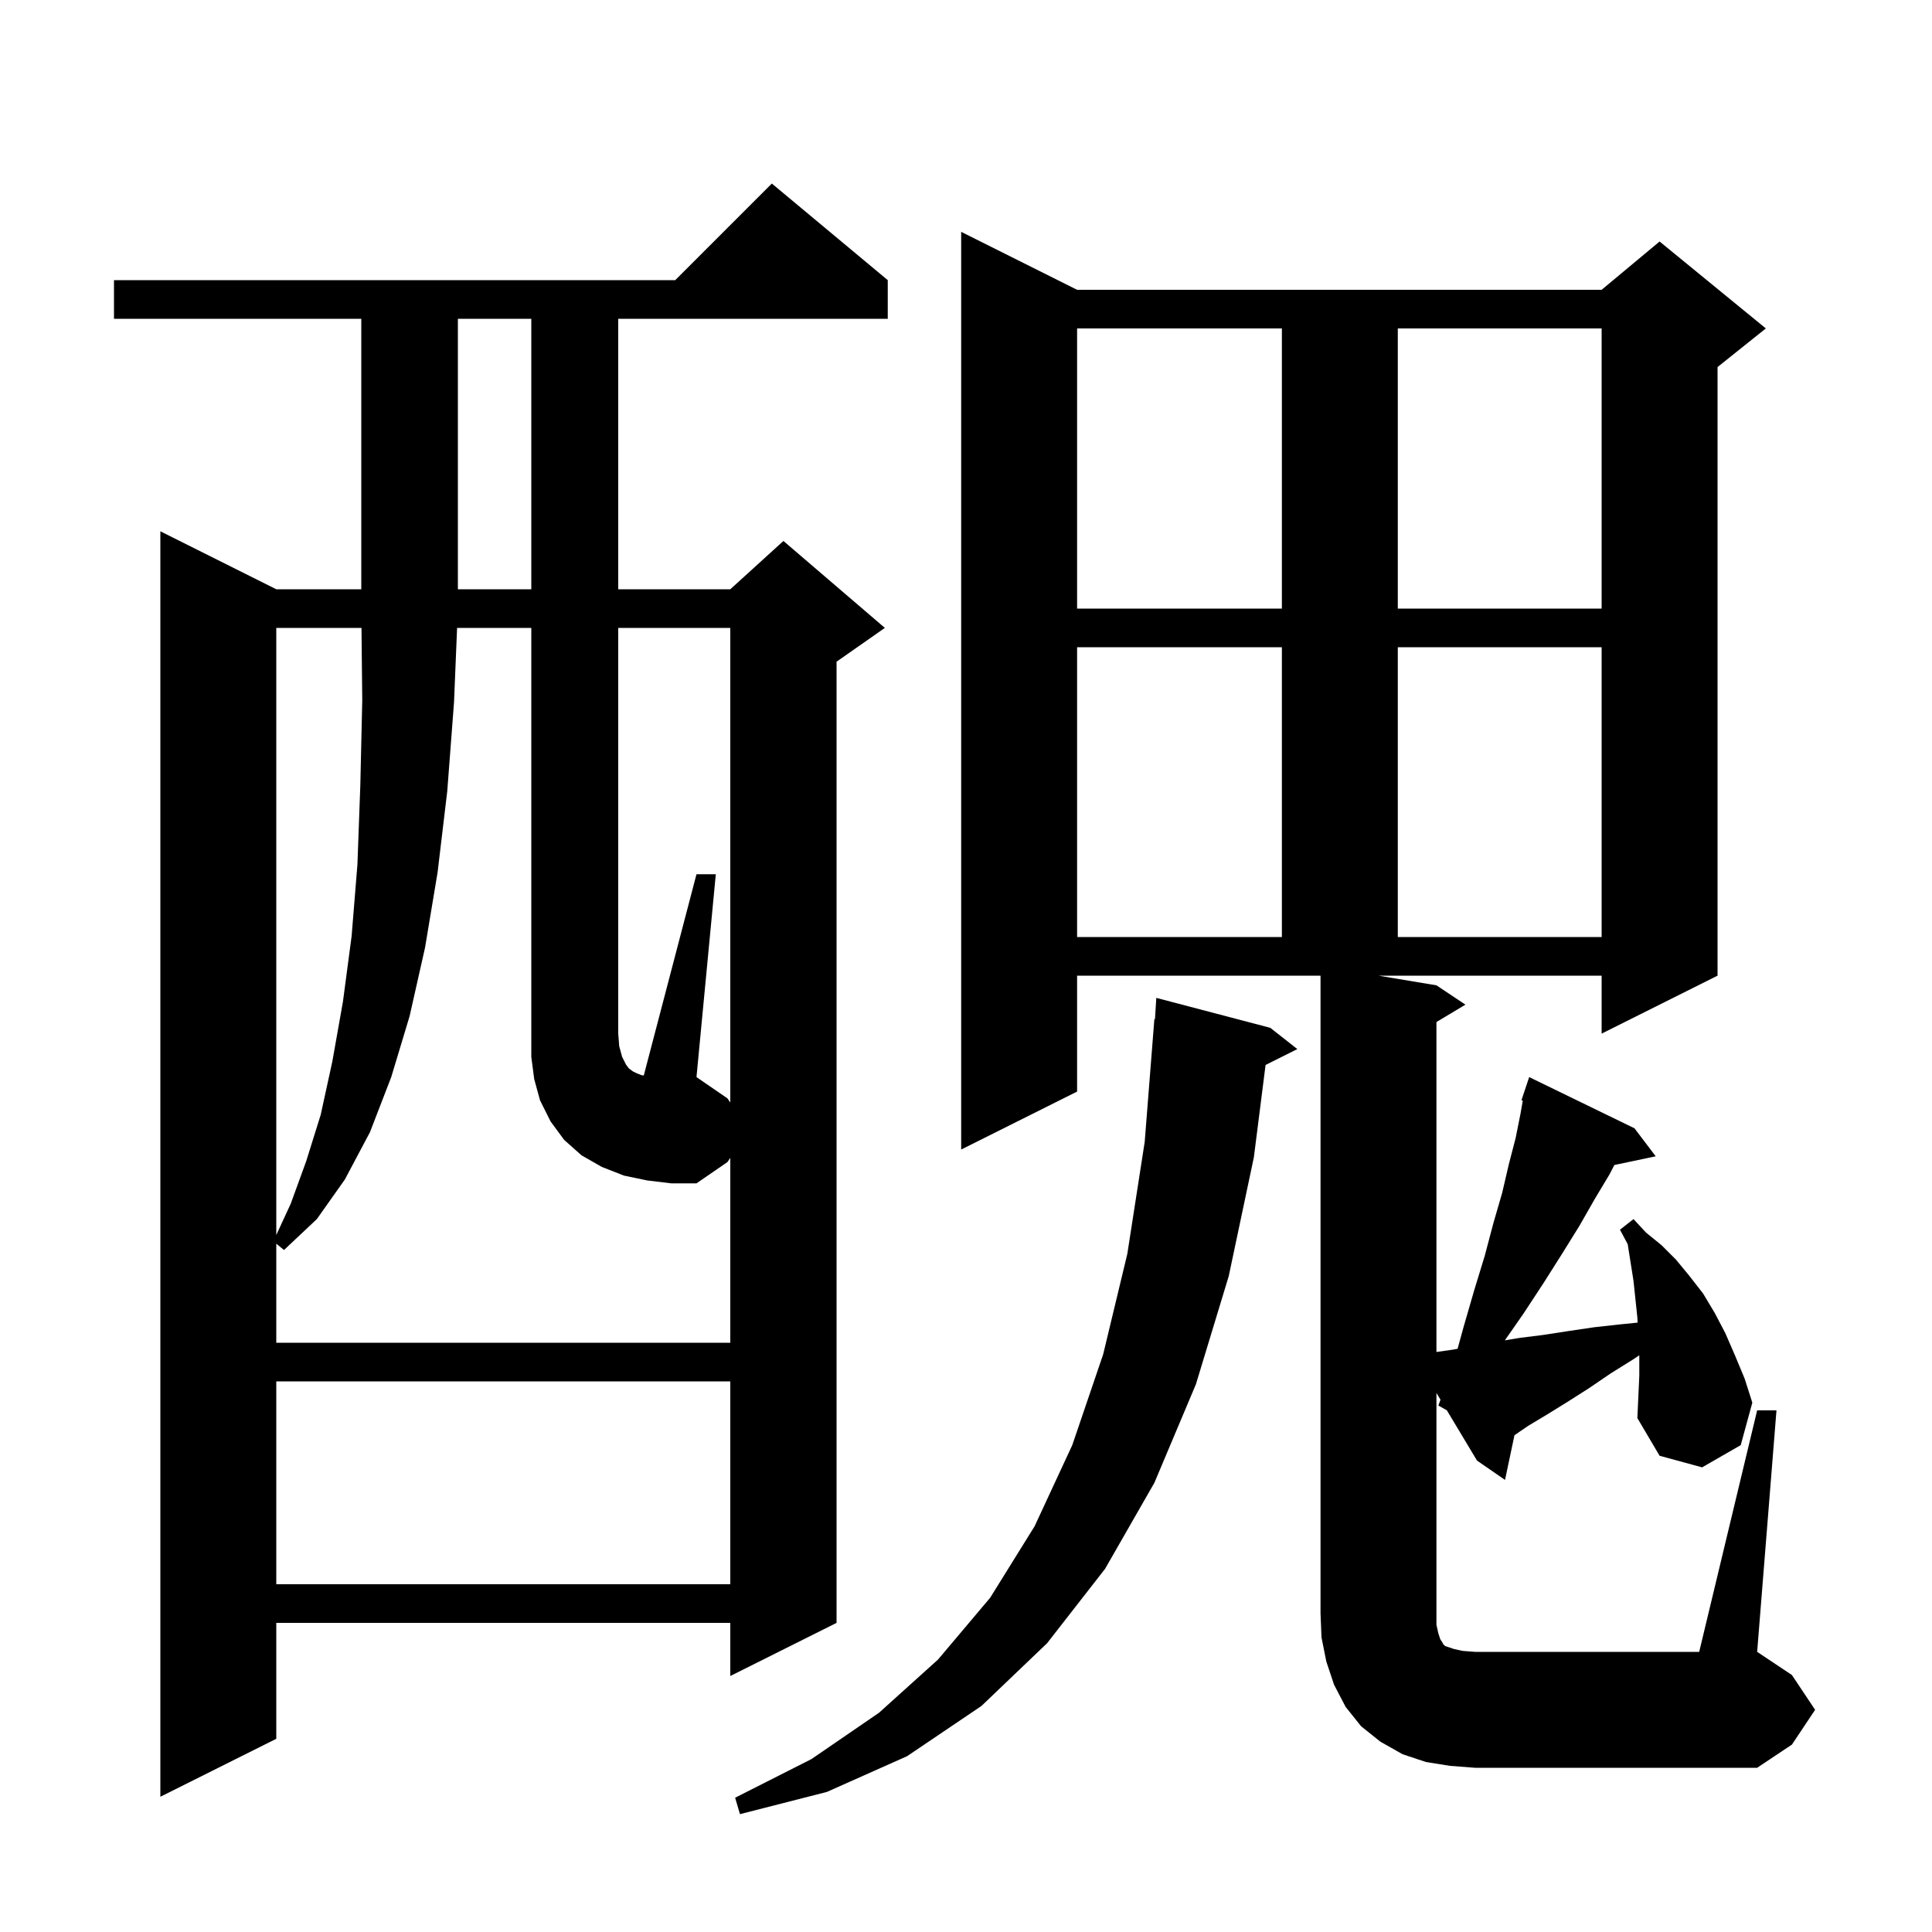 <svg xmlns="http://www.w3.org/2000/svg" xmlns:xlink="http://www.w3.org/1999/xlink" version="1.1" baseProfile="full" viewBox="0 0 200 200" width="200" height="200"><g fill="currentColor"><path d="M 131.5 106.4 L 134.3 108.6 L 131.012 110.244 L 129.8 119.8 L 127.2 132.1 L 123.8 143.3 L 119.5 153.5 L 114.4 162.4 L 108.4 170.1 L 101.6 176.6 L 93.9 181.8 L 85.6 185.5 L 76.6 187.8 L 76.1 186.1 L 84.0 182.1 L 91.0 177.3 L 97.1 171.8 L 102.5 165.4 L 107.1 158.0 L 111.0 149.6 L 114.2 140.2 L 116.7 129.8 L 118.5 118.2 L 119.5 105.5 L 119.562 105.505 L 119.7 103.3 Z M 91.9 29.0 L 91.9 33.0 L 64.0 33.0 L 64.0 61.0 L 75.6 61.0 L 81.1 56.0 L 91.6 65.0 L 86.6 68.5 L 86.6 168.0 L 75.6 173.5 L 75.6 168.0 L 28.6 168.0 L 28.6 180.0 L 16.6 186.0 L 16.6 55.0 L 28.6 61.0 L 37.4 61.0 L 37.4 33.0 L 11.8 33.0 L 11.8 29.0 L 69.9 29.0 L 79.9 19.0 Z M 181.9 146.0 L 183.9 146.0 L 181.9 171.0 L 185.5 173.4 L 187.9 177.0 L 185.5 180.6 L 181.9 183.0 L 152.7 183.0 L 150.1 182.8 L 147.6 182.4 L 145.2 181.6 L 142.9 180.3 L 140.9 178.7 L 139.3 176.7 L 138.1 174.4 L 137.3 172.0 L 136.8 169.5 L 136.7 167.0 L 136.7 101.0 L 111.5 101.0 L 111.5 113.0 L 99.5 119.0 L 99.5 24.0 L 111.5 30.0 L 165.8 30.0 L 171.8 25.0 L 182.8 34.0 L 177.8 38.0 L 177.8 101.0 L 165.8 107.0 L 165.8 101.0 L 142.7 101.0 L 148.7 102.0 L 151.7 104.0 L 148.7 105.8 L 148.7 139.957 L 150.5 139.7 L 150.888 139.626 L 151.5 137.4 L 152.6 133.6 L 153.7 130.0 L 154.6 126.6 L 155.5 123.5 L 156.2 120.5 L 156.9 117.8 L 157.4 115.3 L 157.638 113.934 L 157.5 113.9 L 158.3 111.5 L 169.2 116.8 L 171.4 119.7 L 167.119 120.601 L 166.6 121.6 L 165.1 124.1 L 163.5 126.9 L 161.7 129.8 L 159.8 132.8 L 157.7 136.0 L 155.781 138.753 L 157.3 138.5 L 159.7 138.2 L 162.3 137.8 L 165.0 137.4 L 167.7 137.1 L 169.526 136.917 L 169.5 136.4 L 169.1 132.6 L 168.5 128.8 L 167.7 127.3 L 169.1 126.2 L 170.4 127.6 L 172.0 128.9 L 173.5 130.4 L 174.9 132.1 L 176.3 133.9 L 177.5 135.9 L 178.6 138.0 L 179.6 140.3 L 180.6 142.7 L 181.4 145.2 L 180.2 149.6 L 176.2 151.9 L 171.8 150.7 L 169.5 146.8 L 169.7 142.4 L 169.7 140.4 L 169.695 140.303 L 169.1 140.7 L 166.7 142.2 L 164.5 143.7 L 162.3 145.1 L 160.2 146.4 L 158.2 147.6 L 156.777 148.573 L 155.8 153.2 L 152.9 151.2 L 149.775 145.992 L 148.9 145.5 L 149.12 144.899 L 148.7 144.2 L 148.7 168.2 L 148.9 169.1 L 149.1 169.7 L 149.3 170.0 L 149.4 170.2 L 149.6 170.4 L 150.5 170.7 L 151.4 170.9 L 152.7 171.0 L 175.9 171.0 Z M 28.6 143.0 L 28.6 164.0 L 75.6 164.0 L 75.6 143.0 Z M 75.6 114.13 L 75.6 65.0 L 64.0 65.0 L 64.0 107.0 L 64.1 108.3 L 64.4 109.4 L 64.8 110.2 L 65.1 110.6 L 65.5 110.9 L 65.9 111.1 L 66.4 111.3 L 66.643 111.335 L 72.1 90.5 L 74.1 90.5 L 72.1 111.5 L 75.3 113.7 Z M 28.6 65.0 L 28.6 127.85 L 30.1 124.6 L 31.7 120.2 L 33.2 115.4 L 34.4 109.9 L 35.5 103.7 L 36.4 96.9 L 37.0 89.5 L 37.3 81.3 L 37.5 72.5 L 37.421 65.0 Z M 111.5 67.0 L 111.5 97.0 L 132.7 97.0 L 132.7 67.0 Z M 144.7 67.0 L 144.7 97.0 L 165.8 97.0 L 165.8 67.0 Z M 111.5 34.0 L 111.5 63.0 L 132.7 63.0 L 132.7 34.0 Z M 144.7 34.0 L 144.7 63.0 L 165.8 63.0 L 165.8 34.0 Z M 47.4 33.0 L 47.4 61.0 L 55.0 61.0 L 55.0 33.0 Z M 67.0 122.2 L 64.6 121.7 L 62.3 120.8 L 60.2 119.6 L 58.4 118.0 L 57.0 116.1 L 55.9 113.9 L 55.3 111.7 L 55.0 109.4 L 55.0 65.0 L 47.318 65.0 L 47.0 72.7 L 46.3 81.9 L 45.3 90.3 L 44.0 98.1 L 42.4 105.2 L 40.5 111.5 L 38.3 117.2 L 35.7 122.1 L 32.8 126.2 L 29.4 129.4 L 28.6 128.745 L 28.6 139.0 L 75.6 139.0 L 75.6 119.87 L 75.3 120.3 L 72.1 122.5 L 69.5 122.5 Z "/></g></svg>